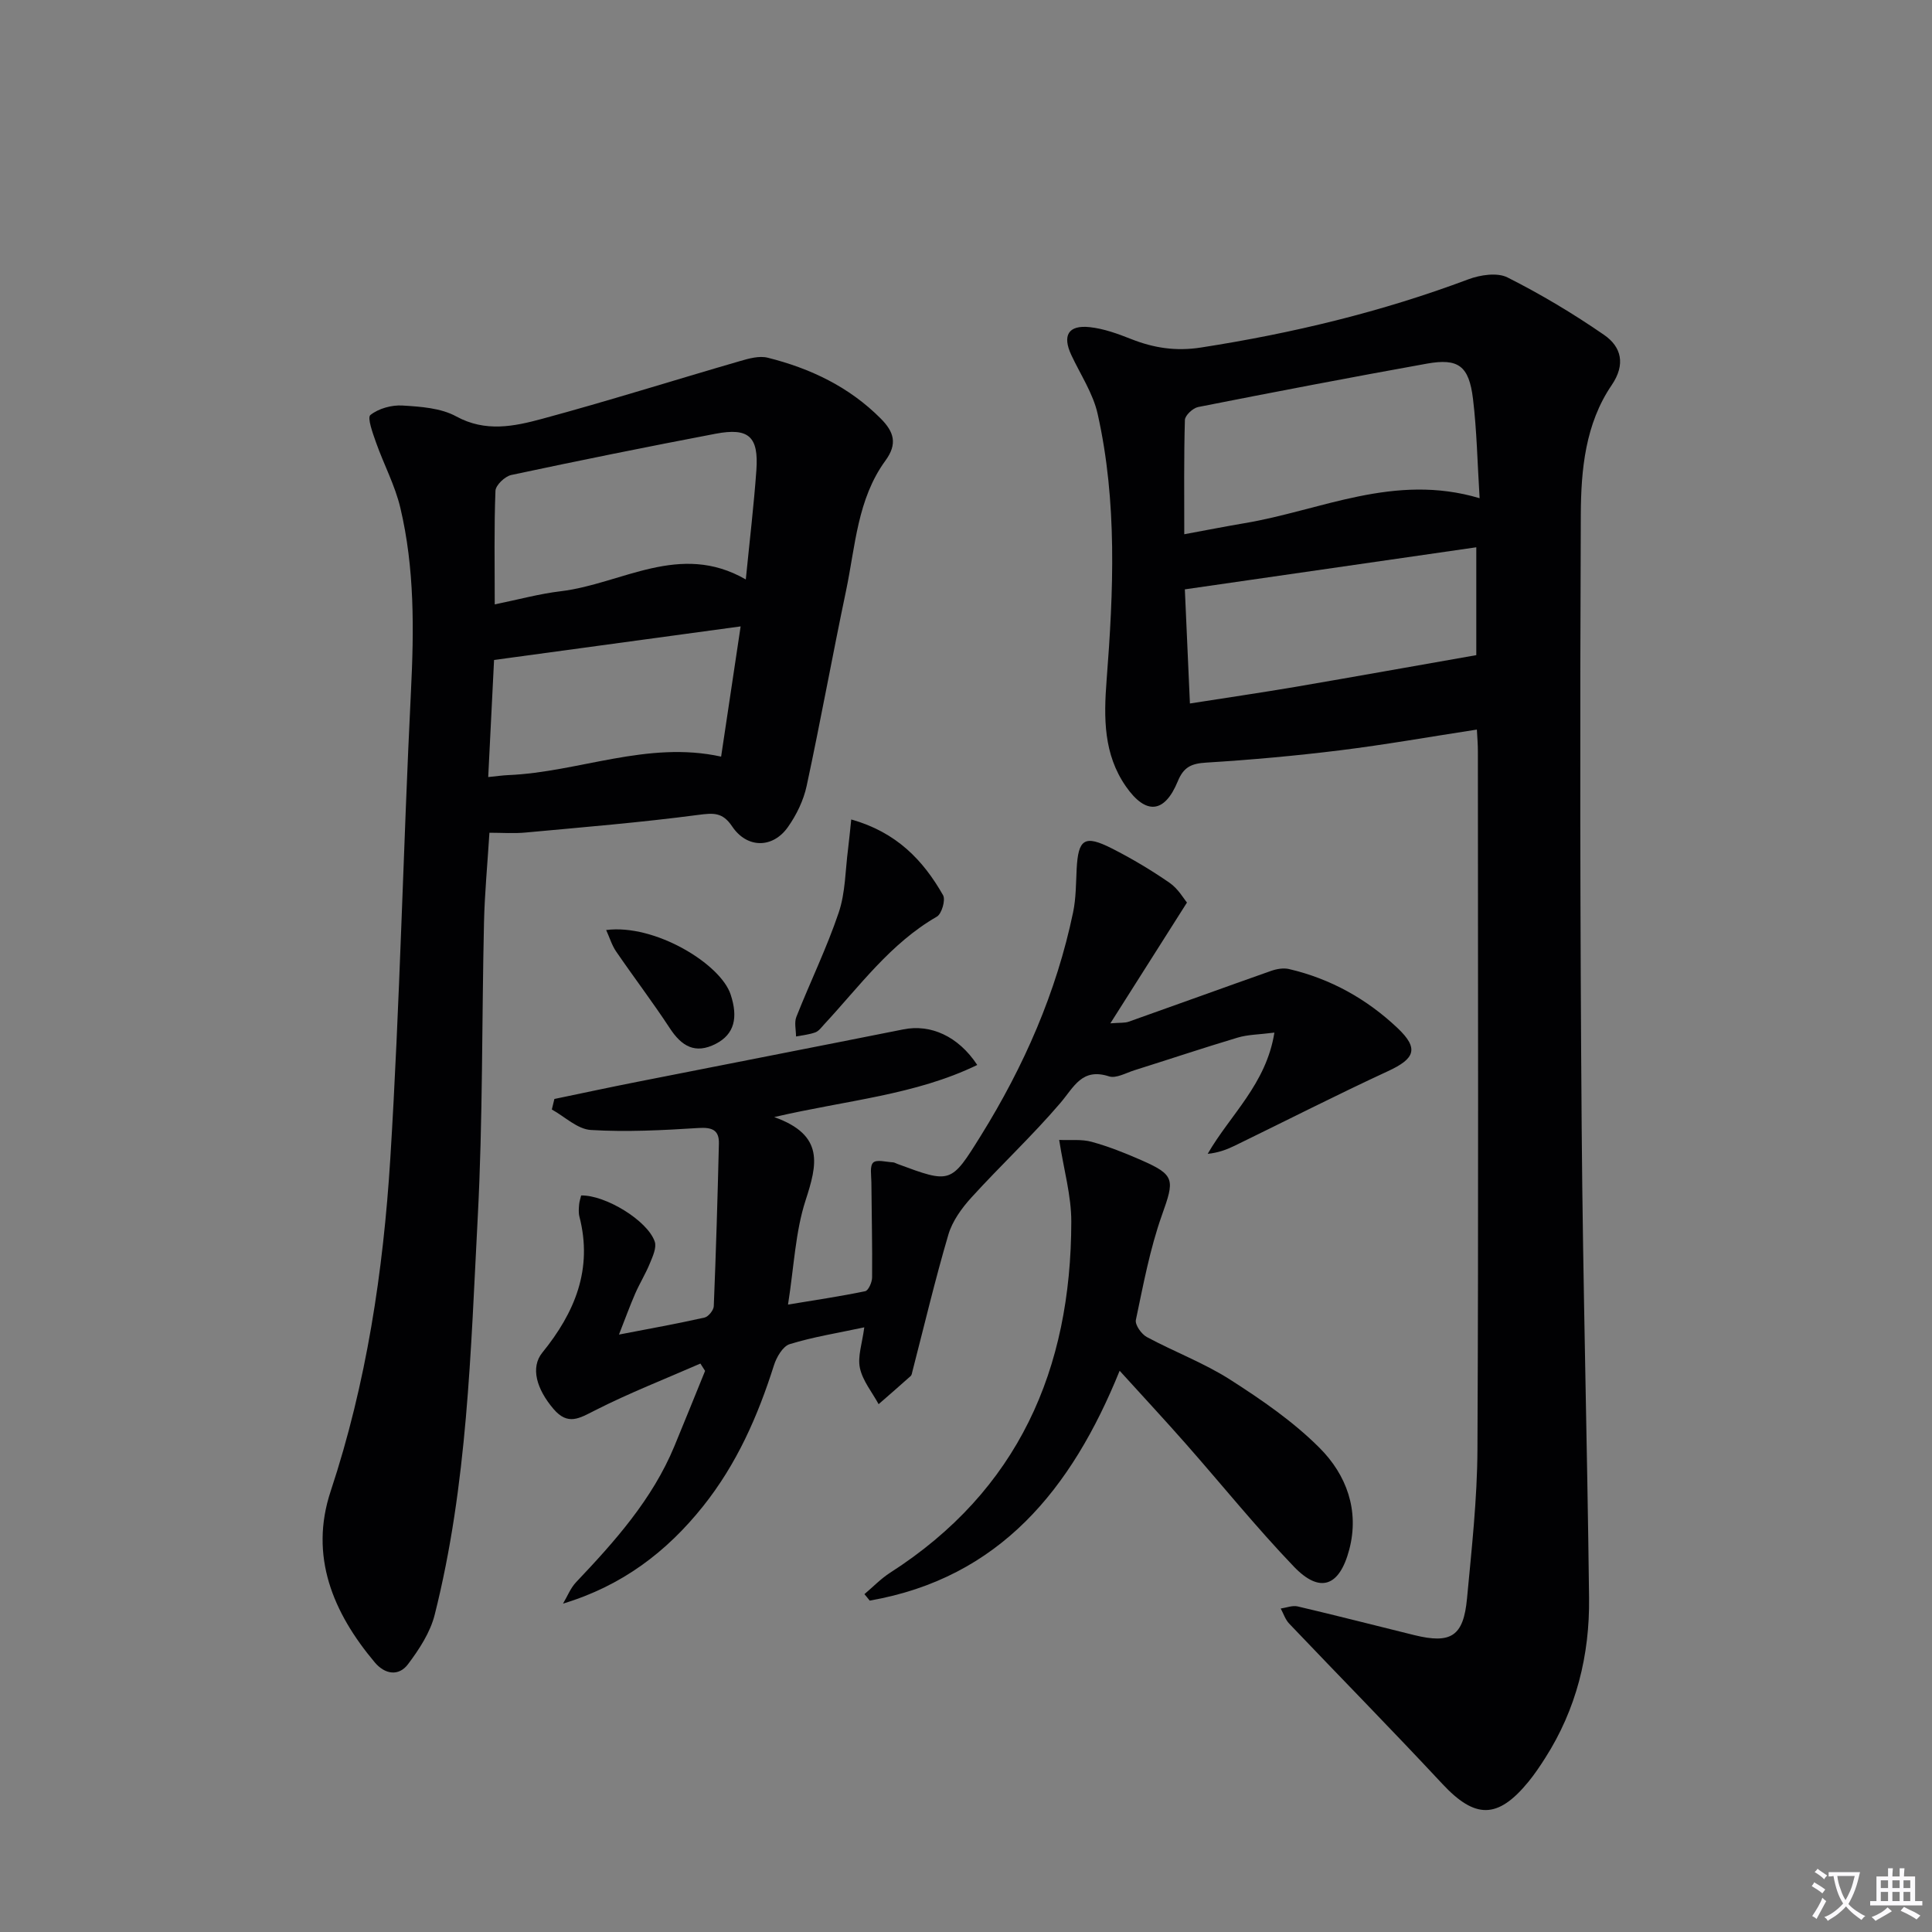 <svg enable-background="new 0 0 400 400" viewBox="0 0 400 400" xmlns="http://www.w3.org/2000/svg"><rect x="0" y="0" width="400" height="400" fill="#808080" stroke="none"/><path d="m377.9 391.2c-.2.3-.4.5-.6.8-.7-.6-1.4-1-2.2-1.5.2-.3.4-.5.5-.8.6.4 1.4.8 2.3 1.5zm-1.8 6.1c-.2-.2-.5-.4-.9-.6.4-.6.8-1.2 1.2-1.9s.7-1.3.9-1.9c.3.3.5.5.8.7-.7 1.3-1.4 2.6-2 3.7zm2.2-9c-.3.3-.5.5-.6.8-.6-.6-1.3-1.1-2-1.5.3-.3.5-.5.6-.7.6.5 1.3.9 2 1.4zm.3.2v-.9h2 4.5c-.3 1.3-.6 2.5-1 3.6s-.9 2.1-1.4 3c.4.5 1 1 1.6 1.4s1.2.8 1.9 1.1c-.3.2-.5.4-.8.8-.4-.3-1-.7-1.6-1.2s-1.2-1.1-1.6-1.6c-.5.6-1.1 1.1-1.7 1.6s-1.4.9-2.1 1.4c-.1-.3-.3-.5-.7-.8.6-.2 1.2-.5 1.9-1s1.4-1.1 2-1.8c-.5-.8-.9-1.6-1.2-2.5s-.6-2-.8-3.2c-.4.1-.7.1-1 .1zm2.5 2.7c.3 1 .7 1.7 1 2.2.3-.5.6-1.1 1-2s.6-1.9.9-3h-3.2-.4c.1.9.3 1.8.7 2.8z" fill="#fbfafc"/><path d="m396.5 388.5v1.5 3.6h1.5v.9c-.4 0-1 0-1.7 0h-7.9c-.5 0-.9 0-1.2 0v-.9h1.3v-3.5c0-.7 0-1.2 0-1.6h2.4c0-.8 0-1.4 0-1.7h1c0 .3-.1.8-.1 1.7h1.5c0-.8 0-1.4 0-1.7h1c0 .3-.1.9-.1 1.7zm-8.2 9.2c-.2-.3-.5-.5-.8-.8.8-.3 1.4-.6 1.9-.9s1-.7 1.4-1.1c.3.3.6.5.9.8-1.6 1-2.8 1.6-3.4 2zm2.6-6.8v-1.6h-1.5v1.6zm0 2.7v-1.9h-1.5v1.9zm2.4-2.7v-1.6h-1.5v1.6zm0 2.7v-1.9h-1.5v1.9zm.2 2 .7-.8c.4.2.9.5 1.6.8s1.3.7 1.8 1c-.3.3-.5.5-.8.8-.4-.3-1.5-1-3.3-1.8zm2-4.7v-1.6h-1.4v1.6zm0 2.7v-1.9h-1.4v1.9z" fill="#fbfafc"/><g fill="#010103"><path d="m305.77 151.05c-9.64 1.48-18.94 3.13-28.29 4.29-9.22 1.14-18.49 1.98-27.76 2.55-3.04.19-4.65.89-5.87 3.86-2.74 6.67-6.61 7.01-10.74 1.08-4.65-6.68-4.6-14.2-4-22 1.43-18.42 2.23-36.91-1.85-55.12-.95-4.26-3.56-8.15-5.45-12.19-1.9-4.06-.65-6.26 3.79-5.79 2.91.31 5.8 1.36 8.55 2.45 4.71 1.87 9.31 2.58 14.5 1.77 18.92-2.94 37.41-7.38 55.35-14.12 2.46-.92 5.98-1.46 8.11-.39 6.91 3.48 13.61 7.49 19.99 11.89 3.6 2.48 4.5 6.11 1.59 10.39-5.48 8.04-6.36 17.54-6.4 26.8-.19 42.31-.15 84.63.18 126.95.25 32.45 1.15 64.9 1.53 97.35.14 11.84-2.63 23.07-9.1 33.18-1.07 1.68-2.19 3.35-3.45 4.89-6.38 7.79-11.07 7.7-17.86.41-10.42-11.18-21.14-22.08-31.68-33.15-.8-.84-1.18-2.07-1.75-3.12 1.17-.17 2.43-.69 3.5-.44 8.07 1.89 16.09 3.96 24.14 5.94 7.62 1.87 10.2.25 10.93-7.58.96-10.26 2.11-20.56 2.16-30.84.23-48.15.1-96.3.09-144.46.01-1.45-.12-2.92-.21-4.6zm.57-47.9c-.46-7.35-.58-13.99-1.37-20.55-.83-6.86-3.02-8.48-9.56-7.31-15.81 2.84-31.59 5.87-47.35 8.98-1.09.22-2.71 1.73-2.74 2.68-.22 7.75-.13 15.51-.13 23.66 4.62-.85 8.51-1.62 12.42-2.28 15.82-2.63 31.04-10.46 48.73-5.18zm-61.03 18.87c.34 7.62.69 15.48 1.05 23.63 7.58-1.19 14.63-2.22 21.65-3.41 12.47-2.13 24.92-4.37 37.64-6.6 0-6.78 0-14.69 0-22.33-20.09 2.89-39.92 5.75-60.34 8.71z"/><path d="m101.33 172.41c-.41 6.56-.98 12.5-1.12 18.45-.47 20.46-.23 40.96-1.31 61.38-1.45 27.5-2.11 55.15-8.9 82.07-.92 3.67-3.21 7.17-5.53 10.25-1.93 2.56-4.78 2.1-6.86-.36-8.71-10.35-13.59-22.06-9.15-35.46 7.43-22.42 10.89-45.54 12.35-68.89 2-32.17 2.67-64.43 4.27-96.63.64-12.84.77-25.58-2.2-38.11-1.1-4.63-3.42-8.96-5.02-13.48-.67-1.91-1.87-5.16-1.17-5.71 1.7-1.35 4.41-2.1 6.64-1.96 3.77.23 7.94.51 11.12 2.25 6.07 3.32 11.99 2.07 17.77.51 13.73-3.71 27.31-8 40.98-11.96 1.85-.54 3.99-1.14 5.75-.7 8.83 2.21 16.87 6.03 23.41 12.61 2.71 2.73 3.51 5.2.97 8.68-5.83 7.97-6.23 17.72-8.16 26.93-2.83 13.46-5.27 26.99-8.16 40.43-.64 2.99-2.1 6-3.87 8.51-3.15 4.48-8.5 4.46-11.57-.14-1.99-2.96-3.88-2.77-7.04-2.36-11.83 1.56-23.75 2.54-35.64 3.64-2.45.24-4.93.05-7.56.05zm1.1-47.28c4.96-1.01 9.27-2.2 13.67-2.72 12.64-1.52 24.65-10.32 38.31-2.44.81-8.16 1.67-15.38 2.19-22.63.49-6.96-1.58-8.84-8.44-7.54-14.13 2.69-28.23 5.54-42.3 8.54-1.32.28-3.24 2.11-3.28 3.28-.3 7.61-.15 15.23-.15 23.51zm50.91 4.56c-17.69 2.41-34.21 4.65-51.05 6.95-.39 7.92-.79 15.94-1.21 24.24 1.81-.18 2.94-.35 4.09-.4 14.69-.61 28.84-7.19 44.13-3.83 1.32-8.75 2.6-17.35 4.04-26.96z"/><path d="m263.85 213.79c-3.2.41-5.51.4-7.62 1.04-7.16 2.14-14.25 4.52-21.38 6.76-1.74.55-3.78 1.73-5.24 1.26-5.62-1.82-7.24 2.2-10.08 5.52-5.81 6.8-12.39 12.94-18.41 19.56-2 2.2-3.93 4.86-4.76 7.65-2.76 9.37-5.01 18.9-7.46 28.37-.08.32-.13.73-.34.93-2.2 1.97-4.43 3.9-6.65 5.84-1.35-2.48-3.3-4.83-3.87-7.47-.52-2.39.47-5.1.9-8.44-5.58 1.2-10.62 1.99-15.44 3.48-1.42.44-2.73 2.69-3.26 4.37-3.34 10.54-7.71 20.47-14.69 29.21-7.54 9.44-16.76 16.45-28.98 20.14.89-1.49 1.54-3.21 2.71-4.44 8.04-8.48 15.78-17.15 20.33-28.12 2.15-5.19 4.25-10.41 6.37-15.62-.32-.51-.65-1.01-.97-1.52-7.29 3.19-14.73 6.09-21.81 9.69-3.27 1.66-5.63 3.2-8.61-.3-3.51-4.12-4.8-8.58-2.31-11.65 6.74-8.3 10.49-17.3 7.68-28.17-.2-.78-.13-1.66-.06-2.49.05-.64.28-1.27.42-1.88 4.99-.12 13.75 5.18 15.24 9.56.42 1.24-.42 3.05-1 4.47-.87 2.14-2.11 4.14-3.04 6.26-1.1 2.53-2.05 5.14-3.37 8.51 6.43-1.24 12.1-2.26 17.71-3.52.8-.18 1.89-1.52 1.92-2.36.46-11.22.79-22.45 1.06-33.67.07-2.81-1.43-3.4-4.23-3.22-7.42.47-14.89.86-22.29.41-2.77-.17-5.39-2.76-8.07-4.24.18-.73.36-1.45.53-2.18 5.73-1.19 11.44-2.42 17.18-3.55 18.36-3.63 36.73-7.2 55.08-10.86 5.59-1.12 11.33 1.36 15.29 7.37-12.87 6.24-26.97 7.28-42.04 10.79 10.5 3.73 8.88 9.88 6.5 17.23-2.12 6.53-2.39 13.67-3.64 21.59 5.52-.92 10.78-1.69 15.98-2.77.67-.14 1.43-1.87 1.43-2.87.06-6.56-.1-13.12-.15-19.68-.01-1.41-.37-3.38.38-4.08.73-.69 2.67-.12 4.08-.05.32.01.62.22.94.33 11.06 4.1 11.07 4.11 17.27-5.86 8.92-14.36 15.64-29.66 19.1-46.26.6-2.9.58-5.94.73-8.93.32-6.23 1.62-7.14 7.27-4.28 4.13 2.09 8.15 4.49 11.96 7.12 1.79 1.23 2.97 3.34 3.61 4.09-5.48 8.65-10.41 16.41-15.86 25.01 2.02-.16 2.97-.05 3.77-.33 9.84-3.48 19.64-7.05 29.48-10.52 1.16-.41 2.57-.66 3.73-.39 8.6 2 16.13 6.21 22.48 12.22 4.49 4.25 3.58 6.35-1.98 8.92-10.68 4.94-21.17 10.3-31.76 15.45-1.67.81-3.41 1.45-5.57 1.67 4.65-8.08 12.11-14.42 13.81-25.1z"/><path d="m178.97 330.05c1.77-1.49 3.4-3.2 5.33-4.44 26.53-17.01 37.47-42.11 37.5-72.68.01-5.37-1.55-10.73-2.51-16.92 2.35.1 4.65-.18 6.72.39 3.5.96 6.91 2.32 10.24 3.78 7.09 3.11 6.93 4.05 4.31 11.41-2.48 6.99-3.85 14.39-5.39 21.69-.21 1.01 1.15 2.94 2.27 3.54 5.7 3.07 11.86 5.37 17.28 8.84 6.53 4.18 13.07 8.68 18.51 14.14 5.52 5.53 8.26 12.89 6.12 21.02-2.03 7.7-6.09 9.14-11.47 3.53-7.81-8.15-14.92-16.97-22.39-25.45-4.17-4.74-8.47-9.36-13.68-15.1-9.94 24.53-24.86 42.9-51.75 47.59-.35-.46-.72-.9-1.09-1.34z"/><path d="m176.24 169.66c9.41 2.66 14.9 8.46 19.01 15.68.56.98-.28 3.86-1.28 4.44-9.63 5.54-16 14.41-23.33 22.3-.56.61-1.11 1.39-1.83 1.66-1.27.46-2.66.59-4 .85 0-1.36-.4-2.88.07-4.06 2.86-7.23 6.29-14.25 8.77-21.6 1.4-4.15 1.36-8.8 1.94-13.22.22-1.76.38-3.52.65-6.05z"/><path d="m125.5 192.55c10.11-1.3 23.7 7.03 25.77 13.35 1.57 4.76.81 8.21-3.07 10.21-4.27 2.2-7.09.5-9.53-3.24-3.54-5.4-7.46-10.55-11.11-15.88-.88-1.28-1.33-2.84-2.06-4.44z"/></g></svg>